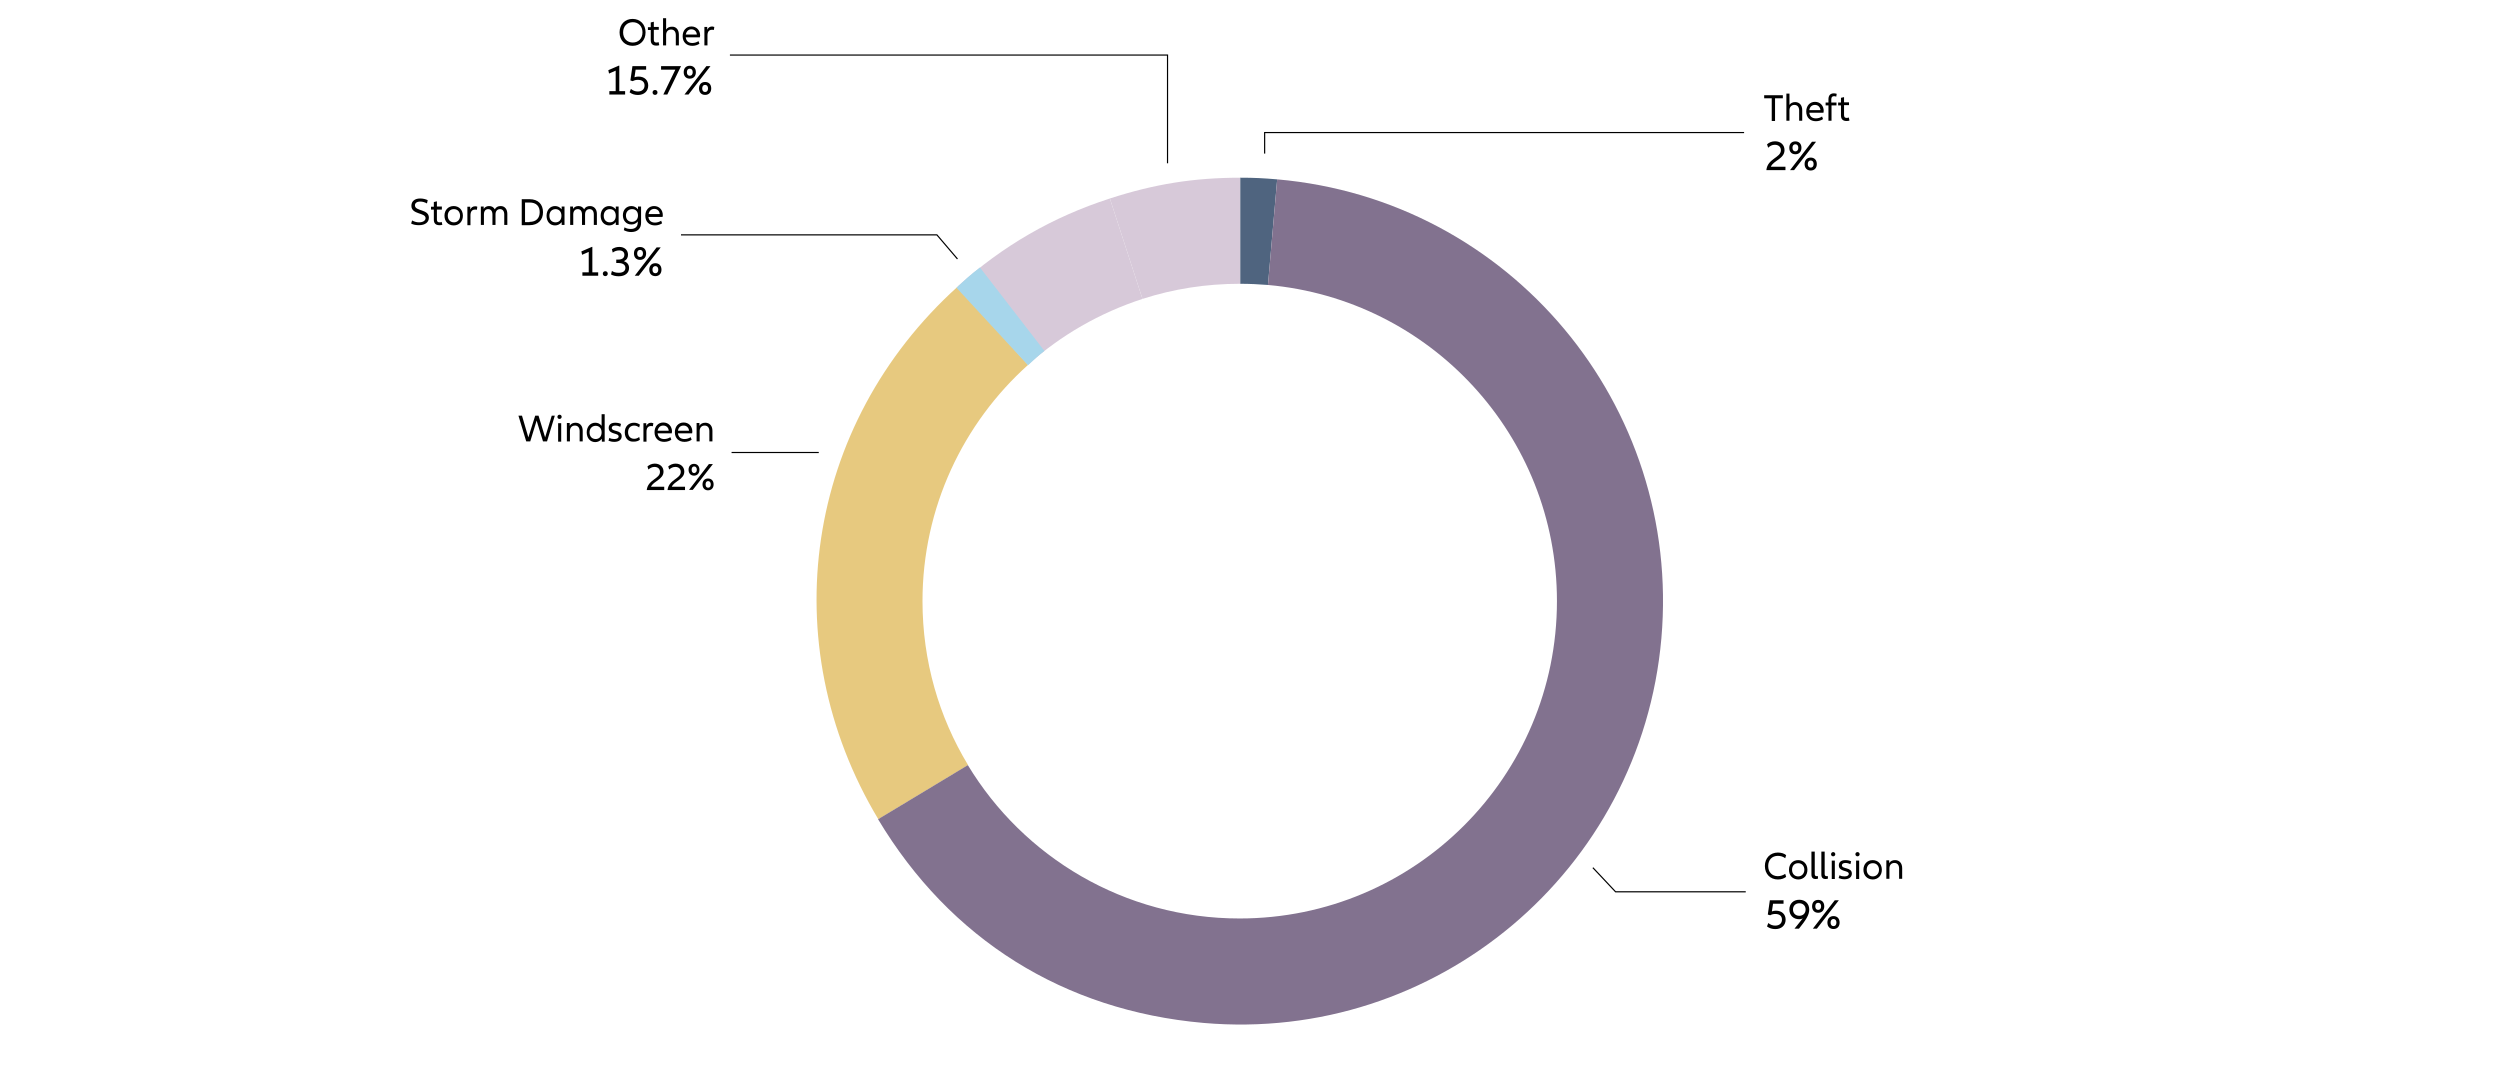 <svg width="1058" height="457" viewBox="0 0 1058 457" fill="none" xmlns="http://www.w3.org/2000/svg">
<path d="M535.2 65V56.1H738.1" stroke="black" stroke-width="0.5"/>
<path d="M754.5 41.6H751.2V51.2H749.8V41.6H746.6V40.3H754.5V41.6Z" fill="black"/>
<path d="M762.7 46.6V51.1H761.4V46.8C761.4 45.2 760.6 44.4 759.4 44.4C758.1 44.4 757.3 45.3 757.3 46.7V51.1H756V39.6H757.3V44.4C757.8 43.6 758.7 43.2 759.7 43.2C761.5 43.2 762.7 44.5 762.7 46.6Z" fill="black"/>
<path d="M771.7 47.7H765.7C765.9 49.3 766.9 50.1 768.5 50.1C769.4 50.1 770.4 49.8 771.1 49.3L771.5 50.4C770.8 50.9 769.7 51.3 768.5 51.3C766.1 51.3 764.4 49.8 764.4 47.2C764.4 44.8 765.9 43.1 768.1 43.1C770.3 43.1 771.8 44.7 771.8 47C771.7 47.3 771.7 47.5 771.7 47.7ZM765.7 46.6H770.4C770.3 45.3 769.4 44.4 768.1 44.4C766.8 44.4 765.9 45.2 765.7 46.6Z" fill="black"/>
<path d="M775.1 43.4H777.2V44.6H775.1V51.1H773.8V44.6H772.6V43.4H773.8V42C773.8 40.4 774.6 39.5 776.1 39.5C776.5 39.5 777 39.6 777.3 39.7L777.1 40.9C776.8 40.8 776.5 40.7 776.2 40.7C775.4 40.7 775 41.1 775 42.1V43.4H775.1Z" fill="black"/>
<path d="M782.7 51C782.3 51.2 781.8 51.2 781.4 51.2C779.9 51.2 779.1 50.4 779.1 48.9V44.6H777.9V43.4H779.1V41.4L780.4 41.1V43.3H782.5V44.5H780.4V48.7C780.4 49.6 780.8 49.9 781.5 49.9C781.8 49.9 782.1 49.9 782.4 49.7L782.7 51Z" fill="black"/>
<path d="M494.1 69.1V23.3H308.9" stroke="black" stroke-width="0.5"/>
<path d="M262.2 13.7C262.2 10.3 264.5 8 267.7 8C270.9 8 273.2 10.3 273.2 13.7C273.2 17.1 270.9 19.4 267.7 19.4C264.5 19.4 262.2 17.1 262.2 13.7ZM271.9 13.7C271.9 11.1 270.2 9.4 267.8 9.4C265.4 9.4 263.7 11.1 263.7 13.7C263.7 16.3 265.4 18 267.8 18C270.2 18 271.9 16.3 271.9 13.7Z" fill="black"/>
<path d="M279 19.1C278.6 19.3 278.1 19.3 277.7 19.3C276.2 19.3 275.4 18.5 275.4 17V12.7H274.2V11.5H275.4V9.5L276.7 9.2V11.4H278.8V12.6H276.7V16.8C276.7 17.7 277.1 18 277.8 18C278.1 18 278.4 18 278.7 17.8L279 19.1Z" fill="black"/>
<path d="M287.3 14.7V19.2H286V14.9C286 13.3 285.2 12.5 284 12.5C282.7 12.5 281.9 13.4 281.9 14.8V19.2H280.6V7.7H281.9V12.5C282.4 11.7 283.3 11.3 284.3 11.3C286.1 11.2 287.3 12.5 287.3 14.7Z" fill="black"/>
<path d="M296.2 15.8H290.2C290.4 17.4 291.4 18.2 293 18.2C293.9 18.2 294.9 17.9 295.6 17.4L296 18.5C295.3 19 294.2 19.4 293 19.4C290.6 19.4 288.9 17.9 288.9 15.3C288.9 12.9 290.4 11.2 292.6 11.2C294.8 11.2 296.3 12.8 296.3 15.1C296.2 15.4 296.2 15.6 296.2 15.8ZM290.2 14.6H294.9C294.8 13.3 293.9 12.4 292.6 12.4C291.3 12.4 290.5 13.3 290.2 14.6Z" fill="black"/>
<path d="M302.3 11.4L302.1 12.7C301.9 12.6 301.6 12.6 301.3 12.6C300.1 12.6 299.4 13.4 299.4 15V19.2H298.1V11.4H299.3V12.6C299.7 11.7 300.4 11.2 301.4 11.2C301.7 11.3 302 11.3 302.3 11.4Z" fill="black"/>
<path d="M262.084 38.56H264.55V40H257.872V38.56H260.554V29.902L257.746 31.126L257.44 29.704L261.886 27.778H262.084V38.56ZM269.988 40.198C268.656 40.198 267.432 39.838 266.442 39.064L267 37.624C267.846 38.362 268.854 38.722 269.916 38.722C271.68 38.722 272.778 37.75 272.778 36.184C272.778 34.672 271.77 33.79 269.97 33.79C269.124 33.79 268.44 33.97 267.774 34.348L266.784 34.042L267.648 27.994H273.444V29.47H268.998L268.512 32.71C269.034 32.494 269.61 32.404 270.24 32.404C272.706 32.404 274.326 33.916 274.326 36.202C274.326 38.578 272.58 40.198 269.988 40.198ZM277.209 40.162C276.597 40.162 276.165 39.73 276.165 39.118C276.165 38.524 276.597 38.074 277.209 38.074C277.821 38.074 278.253 38.524 278.253 39.118C278.253 39.73 277.821 40.162 277.209 40.162ZM288.205 27.994L282.409 40H280.717L285.811 29.47H279.763V27.994H288.205ZM291.916 33.286C290.332 33.286 289.342 32.224 289.342 30.55C289.342 28.876 290.332 27.832 291.916 27.832C293.5 27.832 294.49 28.876 294.49 30.55C294.49 32.224 293.5 33.286 291.916 33.286ZM298.936 27.994H300.664L291.376 40H289.666L298.936 27.994ZM291.916 32.062C292.708 32.062 293.158 31.486 293.158 30.55C293.158 29.632 292.708 29.056 291.916 29.056C291.142 29.056 290.692 29.632 290.692 30.55C290.692 31.486 291.142 32.062 291.916 32.062ZM298.396 40.162C296.812 40.162 295.822 39.082 295.822 37.426C295.822 35.752 296.812 34.69 298.396 34.69C299.998 34.69 300.988 35.752 300.988 37.426C300.988 39.082 299.998 40.162 298.396 40.162ZM298.396 38.938C299.188 38.938 299.638 38.362 299.638 37.426C299.638 36.508 299.188 35.914 298.396 35.914C297.622 35.914 297.172 36.508 297.172 37.426C297.172 38.362 297.622 38.938 298.396 38.938Z" fill="black"/>
<path d="M405.2 109.6L396.5 99.4H288.2" stroke="black" stroke-width="0.5"/>
<path d="M174.4 93.3C175.3 93.8 176.3 94.1 177.3 94.1C179.1 94.1 180.1 93.3 180.1 92.3C180.1 89.9 174.1 90.9 174.1 87.1C174.1 85.2 175.5 84 177.8 84C179 84 180.2 84.3 181 84.7L180.7 86.1C179.8 85.6 178.8 85.3 177.9 85.3C176.3 85.3 175.6 86 175.6 86.9C175.6 89.5 181.5 88.4 181.5 92.1C181.5 94.1 179.9 95.3 177.3 95.3C176 95.3 174.9 95.1 174 94.6L174.4 93.3Z" fill="black"/>
<path d="M187.2 95.1C186.8 95.3 186.3 95.3 185.9 95.3C184.4 95.3 183.6 94.5 183.6 93V88.7H182.4V87.5H183.6V85.5L184.9 85.2V87.4H187V88.7H184.9V92.9C184.9 93.8 185.3 94.1 186 94.1C186.3 94.1 186.6 94.1 186.9 93.9L187.2 95.1Z" fill="black"/>
<path d="M188.1 91.3C188.1 88.9 189.7 87.2 192 87.2C194.3 87.2 195.9 88.9 195.9 91.3C195.9 93.7 194.3 95.4 192 95.4C189.7 95.4 188.1 93.7 188.1 91.3ZM194.7 91.3C194.7 89.6 193.6 88.5 192.1 88.5C190.5 88.5 189.5 89.6 189.5 91.3C189.5 93 190.6 94.1 192.1 94.1C193.6 94.1 194.7 93 194.7 91.3Z" fill="black"/>
<path d="M202 87.5L201.8 88.8C201.6 88.7 201.3 88.7 201 88.7C199.8 88.7 199.1 89.5 199.1 91.1V95.3H197.8V87.5H199V88.7C199.4 87.8 200.1 87.3 201.1 87.3C201.4 87.3 201.7 87.3 202 87.5Z" fill="black"/>
<path d="M214.7 90.5V95.2H213.4V90.8C213.4 89.3 212.7 88.5 211.6 88.5C210.5 88.5 209.7 89.3 209.7 90.7V95.2H208.4V90.8C208.4 89.3 207.7 88.5 206.6 88.5C205.5 88.5 204.8 89.3 204.8 90.7V95.2H203.5V87.4H204.7V88.4C205.2 87.6 206 87.2 207 87.2C208.1 87.2 208.9 87.7 209.4 88.6C209.9 87.6 210.8 87.2 211.9 87.2C213.6 87.2 214.7 88.5 214.7 90.5Z" fill="black"/>
<path d="M220.8 84.3H224.1C227.8 84.3 229.8 86.5 229.8 89.8C229.8 93 227.8 95.3 224.1 95.3H220.8V84.3ZM224.1 93.9C227 93.9 228.4 92.2 228.4 89.8C228.4 87.3 227 85.7 224.1 85.7H222.2V94H224.1V93.9Z" fill="black"/>
<path d="M231.3 91.3C231.3 88.9 232.8 87.2 234.9 87.2C236 87.2 237 87.7 237.7 88.6V87.4H238.9V95.2H237.7V94C237 94.9 236 95.4 234.9 95.4C232.7 95.4 231.3 93.7 231.3 91.3ZM237.6 91.3C237.6 89.6 236.6 88.5 235.1 88.5C233.6 88.5 232.5 89.6 232.5 91.3C232.5 93 233.5 94.1 235.1 94.1C236.6 94.1 237.6 93.1 237.6 91.3Z" fill="black"/>
<path d="M252.6 90.5V95.2H251.3V90.8C251.3 89.3 250.6 88.5 249.5 88.5C248.4 88.5 247.6 89.3 247.6 90.7V95.2H246.3V90.8C246.3 89.3 245.6 88.5 244.5 88.5C243.4 88.5 242.6 89.3 242.6 90.7V95.2H241.3V87.4H242.5V88.4C243 87.6 243.8 87.2 244.8 87.2C245.9 87.2 246.7 87.7 247.2 88.6C247.7 87.6 248.6 87.2 249.7 87.2C251.4 87.2 252.6 88.5 252.6 90.5Z" fill="black"/>
<path d="M254.2 91.3C254.2 88.9 255.7 87.2 257.8 87.2C258.9 87.2 259.9 87.7 260.6 88.6V87.4H261.8V95.2H260.6V94C259.9 94.9 258.9 95.4 257.8 95.4C255.7 95.4 254.2 93.7 254.2 91.3ZM260.6 91.3C260.6 89.6 259.6 88.5 258.1 88.5C256.6 88.5 255.5 89.6 255.5 91.3C255.5 93 256.5 94.1 258.1 94.1C259.6 94.1 260.6 93.1 260.6 91.3Z" fill="black"/>
<path d="M271.3 87.4V94.3C271.3 96.7 269.8 98.2 267.1 98.2C266 98.2 264.9 97.9 264 97.4L264.3 96.2C265 96.7 266 96.9 266.9 96.9C268.9 96.9 269.9 95.9 269.9 94.1V93.7C269.2 94.6 268.3 95 267.2 95C265.1 95 263.6 93.4 263.6 91.1C263.6 88.8 265.1 87.2 267.2 87.2C268.3 87.2 269.3 87.7 270 88.6V87.4H271.3ZM270 91.2C270 89.5 269 88.5 267.5 88.5C266 88.5 264.9 89.6 264.9 91.2C264.9 92.8 265.9 93.9 267.5 93.9C269 93.8 270 92.8 270 91.2Z" fill="black"/>
<path d="M280.4 91.8H274.4C274.6 93.4 275.6 94.2 277.2 94.2C278.1 94.2 279.1 93.9 279.8 93.4L280.2 94.5C279.5 95 278.4 95.4 277.2 95.4C274.8 95.4 273.1 93.9 273.1 91.3C273.1 88.9 274.6 87.2 276.8 87.2C279 87.2 280.5 88.8 280.5 91.1C280.5 91.4 280.4 91.6 280.4 91.8ZM274.5 90.6H279.2C279.1 89.3 278.2 88.4 276.9 88.4C275.6 88.4 274.7 89.3 274.5 90.6Z" fill="black"/>
<path d="M346.5 191.5H309.6" stroke="black" stroke-width="0.5"/>
<path d="M234.8 175.9L231.5 186.8H229.8L227.1 178L224.4 186.8H222.7L219.4 175.9H220.9L223.6 185.1L226.5 175.9H227.9L230.7 185.1L233.5 175.9H234.8Z" fill="black"/>
<path d="M235.9 176.4C235.9 175.9 236.3 175.5 236.8 175.5C237.3 175.5 237.7 175.9 237.7 176.4C237.7 176.9 237.3 177.3 236.8 177.3C236.2 177.3 235.9 176.9 235.9 176.4ZM237.5 179.1V186.9H236.2V179.1H237.5Z" fill="black"/>
<path d="M246.6 182.3V186.8H245.3V182.5C245.3 180.9 244.5 180.1 243.3 180.1C242 180.1 241.2 181 241.2 182.4V186.8H239.9V179H241.1V180.2C241.6 179.3 242.5 178.9 243.6 178.9C245.4 178.9 246.6 180.2 246.6 182.3Z" fill="black"/>
<path d="M255.9 175.4V186.9H254.7V185.7C254 186.6 253 187.1 251.9 187.1C249.8 187.1 248.3 185.4 248.3 183C248.3 180.6 249.8 178.9 251.9 178.9C253 178.9 253.9 179.3 254.6 180.2V175.3H255.9V175.4ZM254.6 183C254.6 181.3 253.6 180.2 252.1 180.2C250.6 180.2 249.5 181.3 249.5 183C249.5 184.7 250.5 185.8 252.1 185.8C253.6 185.8 254.6 184.7 254.6 183Z" fill="black"/>
<path d="M257.9 185.3C258.5 185.7 259.3 185.8 260 185.8C261.1 185.8 261.8 185.4 261.8 184.7C261.8 183.1 257.6 184 257.6 181.1C257.6 179.7 258.6 178.9 260.4 178.9C261.3 178.9 262.2 179.1 262.8 179.4L262.5 180.6C261.9 180.3 261.1 180.1 260.4 180.1C259.4 180.1 258.9 180.5 258.9 181.1C258.9 182.8 263.1 181.8 263.1 184.6C263.1 186.1 261.9 187 260 187C259 187 258.2 186.8 257.5 186.5L257.9 185.3Z" fill="black"/>
<path d="M264.4 183C264.4 180.5 266 178.9 268.3 178.9C269.3 178.9 270.1 179.2 270.8 179.7L270.5 180.9C269.9 180.4 269.1 180.1 268.4 180.1C266.8 180.1 265.8 181.2 265.8 182.9C265.8 184.6 266.8 185.7 268.4 185.7C269.2 185.7 270 185.4 270.5 184.9L270.8 186.1C270.2 186.6 269.3 186.9 268.3 186.9C265.9 187.1 264.4 185.4 264.4 183Z" fill="black"/>
<path d="M276.5 179.1L276.3 180.4C276.1 180.3 275.8 180.3 275.5 180.3C274.3 180.3 273.6 181.1 273.6 182.7V186.9H272.3V179.1H273.5V180.3C273.9 179.4 274.6 178.9 275.6 178.9C276 179 276.2 179 276.5 179.1Z" fill="black"/>
<path d="M284.3 183.4H278.3C278.5 185 279.5 185.8 281.1 185.8C282 185.8 283 185.5 283.7 185L284.1 186.1C283.4 186.6 282.3 187 281.1 187C278.7 187 277 185.5 277 182.9C277 180.5 278.5 178.8 280.7 178.8C282.9 178.8 284.4 180.4 284.4 182.7C284.3 183.1 284.3 183.3 284.3 183.4ZM278.3 182.3H283C282.9 181 282 180.1 280.7 180.1C279.4 180.1 278.6 180.9 278.3 182.3Z" fill="black"/>
<path d="M292.9 183.4H286.9C287.1 185 288.1 185.8 289.7 185.8C290.6 185.8 291.6 185.5 292.3 185L292.7 186.1C292 186.6 290.9 187 289.7 187C287.3 187 285.6 185.5 285.6 182.9C285.6 180.5 287.1 178.8 289.3 178.8C291.5 178.8 293 180.4 293 182.7C292.9 183.1 292.9 183.3 292.9 183.4ZM286.9 182.3H291.6C291.5 181 290.6 180.1 289.3 180.1C288 180.1 287.1 180.9 286.9 182.3Z" fill="black"/>
<path d="M301.5 182.3V186.8H300.2V182.5C300.2 180.9 299.4 180.1 298.2 180.1C296.9 180.1 296.1 181 296.1 182.4V186.8H294.8V179H296V180.2C296.5 179.3 297.4 178.9 298.5 178.9C300.3 178.9 301.5 180.2 301.5 182.3Z" fill="black"/>
<path d="M281.1 206.1V207.4H273.7C274.2 202.9 279.3 202.7 279.3 199.7C279.3 198.4 278.4 197.6 277 197.6C275.9 197.6 275.1 198.1 274.4 198.7L274 197.4C274.8 196.7 275.9 196.2 277.1 196.2C279.3 196.2 280.8 197.6 280.8 199.6C280.8 202.9 276.5 203.6 275.5 206H281.1V206.1Z" fill="black"/>
<path d="M289.9 206.1V207.4H282.5C283 202.9 288.1 202.7 288.1 199.7C288.1 198.4 287.2 197.6 285.8 197.6C284.7 197.6 283.9 198.1 283.2 198.7L282.8 197.4C283.6 196.7 284.7 196.2 285.9 196.2C288.1 196.2 289.6 197.6 289.6 199.6C289.6 202.9 285.3 203.6 284.3 206H289.9V206.1Z" fill="black"/>
<path d="M291.4 198.8C291.4 197.3 292.3 196.3 293.7 196.3C295.1 196.3 296 197.3 296 198.8C296 200.3 295.1 201.3 293.7 201.3C292.3 201.3 291.4 200.3 291.4 198.8ZM301.7 196.4L293.2 207.3H291.6L300 196.4H301.7ZM294.9 198.8C294.9 198 294.5 197.4 293.8 197.4C293.1 197.4 292.7 197.9 292.7 198.8C292.7 199.7 293.1 200.2 293.8 200.2C294.5 200.1 294.9 199.6 294.9 198.8ZM297.3 205C297.3 203.5 298.2 202.5 299.6 202.5C301.1 202.5 302 203.5 302 205C302 206.5 301.1 207.5 299.6 207.5C298.2 207.5 297.3 206.5 297.3 205ZM300.8 205C300.8 204.2 300.4 203.6 299.7 203.6C299 203.6 298.6 204.1 298.6 205C298.6 205.9 299 206.4 299.7 206.4C300.4 206.4 300.8 205.9 300.8 205Z" fill="black"/>
<path d="M674.1 367.2L683.7 377.4H738.8" stroke="black" stroke-width="0.5"/>
<path d="M746.9 366.5C746.9 363.1 749.2 360.8 752.4 360.8C753.8 360.8 755.1 361.2 755.9 361.9L755.5 363.2C754.6 362.5 753.5 362.2 752.4 362.2C749.9 362.2 748.3 363.9 748.3 366.5C748.3 369.1 749.9 370.8 752.4 370.8C753.5 370.8 754.7 370.4 755.5 369.8L755.9 371.1C755 371.8 753.8 372.2 752.4 372.2C749.2 372.2 746.9 369.9 746.9 366.5Z" fill="black"/>
<path d="M757.1 368.1C757.1 365.7 758.7 364 761 364C763.3 364 764.9 365.7 764.9 368.1C764.9 370.5 763.3 372.2 761 372.2C758.6 372.1 757.1 370.5 757.1 368.1ZM763.6 368.1C763.6 366.4 762.5 365.3 761 365.3C759.4 365.3 758.4 366.4 758.4 368.1C758.4 369.8 759.5 370.9 761 370.9C762.5 370.9 763.6 369.7 763.6 368.1Z" fill="black"/>
<path d="M768 360.4V369.9C768 370.5 768.3 370.8 768.8 370.8C769 370.8 769.2 370.8 769.3 370.7L769.4 371.8C769.2 371.9 768.8 372 768.4 372C767.2 372 766.6 371.4 766.6 370.1V360.4H768Z" fill="black"/>
<path d="M772.2 360.4V369.9C772.2 370.5 772.5 370.8 773 370.8C773.2 370.8 773.4 370.8 773.5 370.7L773.6 371.8C773.4 371.9 773 372 772.6 372C771.4 372 770.8 371.4 770.8 370.1V360.4H772.2Z" fill="black"/>
<path d="M774.9 361.5C774.9 361 775.3 360.6 775.8 360.6C776.3 360.6 776.7 361 776.7 361.5C776.7 362 776.3 362.4 775.8 362.4C775.2 362.4 774.9 362 774.9 361.5ZM776.5 364.2V372H775.2V364.2H776.5Z" fill="black"/>
<path d="M778.5 370.4C779.1 370.8 779.9 370.9 780.6 370.9C781.7 370.9 782.4 370.5 782.4 369.8C782.4 368.2 778.2 369.1 778.2 366.2C778.2 364.8 779.2 364 781 364C781.9 364 782.8 364.2 783.4 364.5L783.1 365.7C782.5 365.4 781.7 365.2 781 365.2C780 365.2 779.5 365.6 779.5 366.2C779.5 367.9 783.7 366.9 783.7 369.7C783.7 371.2 782.5 372.1 780.6 372.1C779.6 372.1 778.8 371.9 778.1 371.6L778.5 370.4Z" fill="black"/>
<path d="M785.2 361.5C785.2 361 785.6 360.6 786.1 360.6C786.6 360.6 787 361 787 361.5C787 362 786.6 362.4 786.1 362.4C785.6 362.4 785.2 362 785.2 361.5ZM786.8 364.2V372H785.5V364.2H786.8Z" fill="black"/>
<path d="M788.6 368.1C788.6 365.7 790.2 364 792.5 364C794.8 364 796.4 365.7 796.4 368.1C796.4 370.5 794.8 372.2 792.5 372.2C790.2 372.1 788.6 370.5 788.6 368.1ZM795.2 368.1C795.2 366.4 794.1 365.3 792.6 365.3C791 365.3 790 366.4 790 368.1C790 369.8 791.1 370.9 792.6 370.9C794.1 370.9 795.2 369.7 795.2 368.1Z" fill="black"/>
<path d="M805 367.4V371.9H803.7V367.6C803.7 366 802.9 365.2 801.7 365.2C800.4 365.2 799.6 366.1 799.6 367.5V371.9H798.3V364.1H799.5V365.3C800 364.4 800.9 364 802 364C803.8 364 805 365.3 805 367.4Z" fill="black"/>
<path d="M751.338 393.198C750.006 393.198 748.782 392.838 747.792 392.064L748.35 390.624C749.196 391.362 750.204 391.722 751.266 391.722C753.03 391.722 754.128 390.75 754.128 389.184C754.128 387.672 753.12 386.79 751.32 386.79C750.474 386.79 749.79 386.97 749.124 387.348L748.134 387.042L748.998 380.994H754.794V382.47H750.348L749.862 385.71C750.384 385.494 750.96 385.404 751.59 385.404C754.056 385.404 755.676 386.916 755.676 389.202C755.676 391.578 753.93 393.198 751.338 393.198ZM761.456 380.778C763.958 380.778 765.668 382.452 765.668 384.918C765.668 387.276 764.228 389.364 761.33 393H759.44C760.736 391.434 761.888 390.012 762.932 388.662C762.482 388.914 761.978 389.022 761.438 389.022C758.954 389.022 757.262 387.366 757.262 384.918C757.262 382.452 758.954 380.778 761.456 380.778ZM761.456 387.564C763.04 387.564 764.138 386.52 764.138 384.918C764.138 383.316 763.04 382.254 761.456 382.254C759.89 382.254 758.792 383.316 758.792 384.918C758.792 386.502 759.89 387.564 761.456 387.564ZM769.451 386.286C767.867 386.286 766.877 385.224 766.877 383.55C766.877 381.876 767.867 380.832 769.451 380.832C771.035 380.832 772.025 381.876 772.025 383.55C772.025 385.224 771.035 386.286 769.451 386.286ZM776.471 380.994H778.199L768.911 393H767.201L776.471 380.994ZM769.451 385.062C770.243 385.062 770.693 384.486 770.693 383.55C770.693 382.632 770.243 382.056 769.451 382.056C768.677 382.056 768.227 382.632 768.227 383.55C768.227 384.486 768.677 385.062 769.451 385.062ZM775.931 393.162C774.347 393.162 773.357 392.082 773.357 390.426C773.357 388.752 774.347 387.69 775.931 387.69C777.533 387.69 778.523 388.752 778.523 390.426C778.523 392.082 777.533 393.162 775.931 393.162ZM775.931 391.938C776.723 391.938 777.173 391.362 777.173 390.426C777.173 389.508 776.723 388.914 775.931 388.914C775.157 388.914 774.707 389.508 774.707 390.426C774.707 391.362 775.157 391.938 775.931 391.938Z" fill="black"/>
<path d="M524.7 120.1C524.8 120.1 524.9 120.1 525 120.1V75.2C505.2 75.2 488.5 77.9 469.7 84L483.5 126.5C496.5 122.3 510.3 120.1 524.7 120.1Z" fill="#D7C9D9"/>
<path d="M483.5 126.5L469.7 84C445.3 91.9 424.4 104 405.3 121.2L435.1 154.3C448.9 141.9 465.4 132.4 483.5 126.5Z" fill="#D7C9D9"/>
<path d="M390.4 254.4C390.4 214.7 407.7 179 435.1 154.4L405.3 121.3C340.7 179.6 326.9 272.1 371.7 346.7L409.7 323.8C397.4 303.5 390.4 279.8 390.4 254.4Z" fill="#E7C97F"/>
<path d="M536.6 120.6L540.5 75.9C534.6 75.4 530.8 75.2 524.9 75.2V120.1C528.9 120.1 532.8 120.3 536.6 120.6Z" fill="#4F647F"/>
<path d="M442 148.5L414.72 113.193C410.047 116.83 409.106 117.766 404.77 121.768L435.051 154.575C437.99 151.862 439.005 150.858 442 148.5Z" fill="#A7D6EB"/>
<path d="M540.5 75.9L536.6 120.6C605.2 126.7 658.9 184.2 658.9 254.4C658.9 328.6 598.8 388.7 524.6 388.7C475.8 388.7 433.1 362.7 409.6 323.8L371.6 346.7C402.1 397.6 450.3 427.7 509.3 432.9C607.7 441.5 694.5 368.6 703.1 270.1C711.7 171.4 639 84.5 540.5 75.9Z" fill="#82728F"/>
<path d="M749.43 70.56H755.604V72H747.522C748.026 67.032 753.678 66.816 753.678 63.576C753.678 62.19 752.688 61.272 751.104 61.272C749.934 61.272 748.98 61.794 748.296 62.532L747.81 61.092C748.674 60.282 749.88 59.796 751.194 59.796C753.588 59.796 755.208 61.308 755.208 63.54C755.208 67.212 750.438 67.968 749.43 70.56ZM759.8 65.286C758.216 65.286 757.226 64.224 757.226 62.55C757.226 60.876 758.216 59.832 759.8 59.832C761.384 59.832 762.374 60.876 762.374 62.55C762.374 64.224 761.384 65.286 759.8 65.286ZM766.82 59.994H768.548L759.26 72H757.55L766.82 59.994ZM759.8 64.062C760.592 64.062 761.042 63.486 761.042 62.55C761.042 61.632 760.592 61.056 759.8 61.056C759.026 61.056 758.576 61.632 758.576 62.55C758.576 63.486 759.026 64.062 759.8 64.062ZM766.28 72.162C764.696 72.162 763.706 71.082 763.706 69.426C763.706 67.752 764.696 66.69 766.28 66.69C767.882 66.69 768.872 67.752 768.872 69.426C768.872 71.082 767.882 72.162 766.28 72.162ZM766.28 70.938C767.072 70.938 767.522 70.362 767.522 69.426C767.522 68.508 767.072 67.914 766.28 67.914C765.506 67.914 765.056 68.508 765.056 69.426C765.056 70.362 765.506 70.938 766.28 70.938Z" fill="black"/>
<path d="M250.684 115.26H253.15V116.7H246.472V115.26H249.154V106.602L246.346 107.826L246.04 106.404L250.486 104.478H250.684V115.26ZM256.158 116.862C255.546 116.862 255.114 116.43 255.114 115.818C255.114 115.224 255.546 114.774 256.158 114.774C256.77 114.774 257.202 115.224 257.202 115.818C257.202 116.43 256.77 116.862 256.158 116.862ZM264.005 110.526C265.607 111.048 266.219 112.164 266.219 113.406C266.219 115.548 264.509 116.916 261.863 116.916C260.585 116.916 259.469 116.664 258.587 116.142L258.965 114.666C259.667 115.152 260.603 115.44 261.845 115.44C263.645 115.44 264.671 114.702 264.671 113.37C264.671 112.056 263.573 111.3 261.611 111.3H260.801V109.86H261.611C263.321 109.86 264.239 109.122 264.239 107.844C264.239 106.674 263.429 105.972 262.025 105.972C260.945 105.972 259.991 106.368 259.307 106.89L258.965 105.468C259.829 104.856 260.927 104.496 262.079 104.496C264.275 104.496 265.769 105.81 265.769 107.808C265.769 108.96 265.283 109.968 264.005 110.526ZM270.865 109.986C269.281 109.986 268.291 108.924 268.291 107.25C268.291 105.576 269.281 104.532 270.865 104.532C272.449 104.532 273.439 105.576 273.439 107.25C273.439 108.924 272.449 109.986 270.865 109.986ZM277.885 104.694H279.613L270.325 116.7H268.615L277.885 104.694ZM270.865 108.762C271.657 108.762 272.107 108.186 272.107 107.25C272.107 106.332 271.657 105.756 270.865 105.756C270.091 105.756 269.641 106.332 269.641 107.25C269.641 108.186 270.091 108.762 270.865 108.762ZM277.345 116.862C275.761 116.862 274.771 115.782 274.771 114.126C274.771 112.452 275.761 111.39 277.345 111.39C278.947 111.39 279.937 112.452 279.937 114.126C279.937 115.782 278.947 116.862 277.345 116.862ZM277.345 115.638C278.137 115.638 278.587 115.062 278.587 114.126C278.587 113.208 278.137 112.614 277.345 112.614C276.571 112.614 276.121 113.208 276.121 114.126C276.121 115.062 276.571 115.638 277.345 115.638Z" fill="black"/>
</svg>
